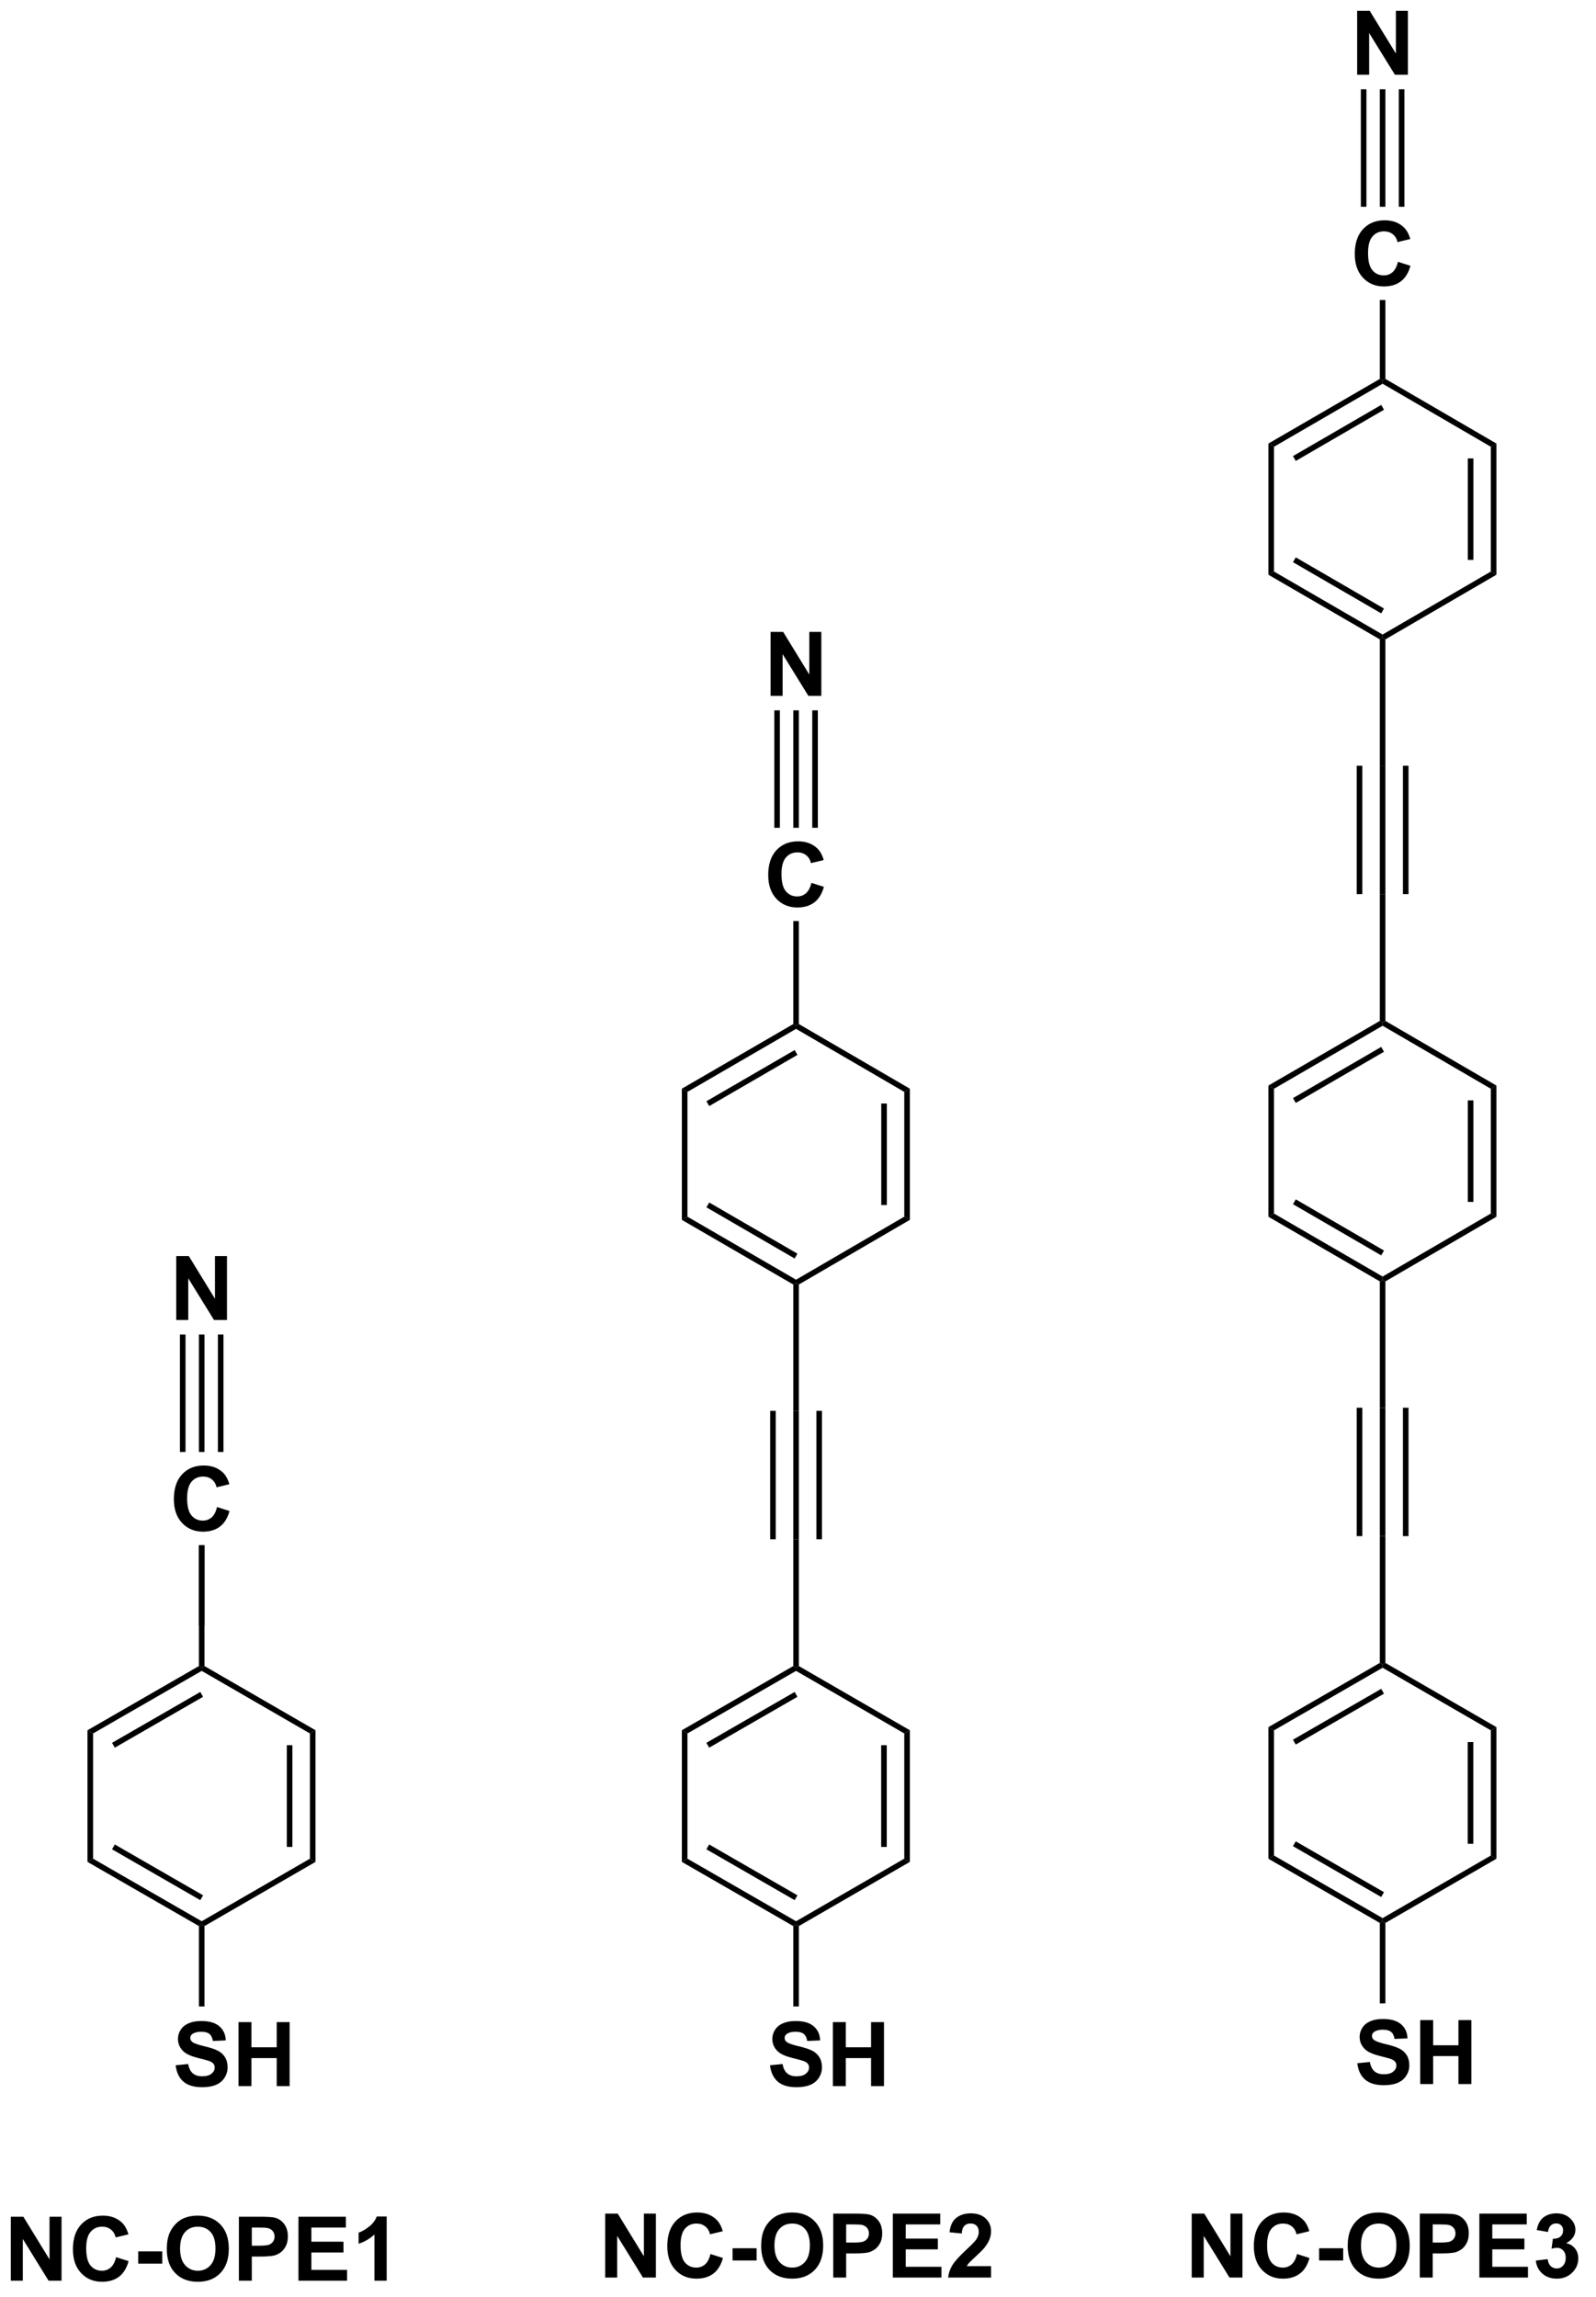 <?xml version="1.0" encoding="UTF-8"?>
<!DOCTYPE svg PUBLIC '-//W3C//DTD SVG 1.0//EN'
          'http://www.w3.org/TR/2001/REC-SVG-20010904/DTD/svg10.dtd'>
<svg stroke-dasharray="none" shape-rendering="auto" xmlns="http://www.w3.org/2000/svg" font-family="'Dialog'" text-rendering="auto" width="196" fill-opacity="1" color-interpolation="auto" color-rendering="auto" preserveAspectRatio="xMidYMid meet" font-size="12px" viewBox="0 0 196 282" fill="black" xmlns:xlink="http://www.w3.org/1999/xlink" stroke="black" image-rendering="auto" stroke-miterlimit="10" stroke-linecap="square" stroke-linejoin="miter" font-style="normal" stroke-width="1" height="282" stroke-dashoffset="0" font-weight="normal" stroke-opacity="1"
><!--Generated by the Batik Graphics2D SVG Generator--><defs id="genericDefs"
  /><g
  ><defs id="defs1"
    ><clipPath clipPathUnits="userSpaceOnUse" id="clipPath1"
      ><path d="M1.256 1.596 L147.678 1.596 L147.678 212.774 L1.256 212.774 L1.256 1.596 Z"
      /></clipPath
      ><clipPath clipPathUnits="userSpaceOnUse" id="clipPath2"
      ><path d="M12.431 10.8 L12.431 216.107 L154.782 216.107 L154.782 10.8 Z"
      /></clipPath
    ></defs
    ><g transform="scale(1.333,1.333) translate(-1.256,-1.596) matrix(1.029,0,0,1.029,-11.53,-9.513)"
    ><path d="M133.947 195.466 L135.072 195.357 Q135.174 195.925 135.484 196.19 Q135.796 196.456 136.322 196.456 Q136.882 196.456 137.164 196.219 Q137.447 195.982 137.447 195.667 Q137.447 195.464 137.328 195.321 Q137.21 195.178 136.914 195.073 Q136.71 195.003 135.987 194.823 Q135.057 194.591 134.682 194.256 Q134.156 193.784 134.156 193.105 Q134.156 192.667 134.403 192.287 Q134.651 191.904 135.117 191.706 Q135.585 191.506 136.244 191.506 Q137.322 191.506 137.867 191.98 Q138.414 192.451 138.44 193.24 L137.283 193.292 Q137.21 192.849 136.966 192.657 Q136.721 192.464 136.234 192.464 Q135.729 192.464 135.445 192.67 Q135.26 192.803 135.26 193.026 Q135.26 193.23 135.432 193.373 Q135.651 193.558 136.494 193.758 Q137.338 193.956 137.742 194.17 Q138.148 194.381 138.375 194.75 Q138.604 195.12 138.604 195.662 Q138.604 196.154 138.33 196.584 Q138.057 197.013 137.557 197.224 Q137.057 197.433 136.312 197.433 Q135.226 197.433 134.643 196.93 Q134.062 196.428 133.947 195.466 ZM139.58 197.331 L139.58 191.605 L140.737 191.605 L140.737 193.857 L143.002 193.857 L143.002 191.605 L144.158 191.605 L144.158 197.331 L143.002 197.331 L143.002 194.826 L140.737 194.826 L140.737 197.331 L139.58 197.331 Z" stroke="none" clip-path="url(#clipPath2)"
    /></g
    ><g transform="matrix(1.371,0,0,1.371,-17.049,-14.812)"
    ><path d="M136.033 44.734 L136.283 44.878 L136.283 45.167 L126.552 50.811 L126.052 50.523 ZM136.156 47.064 L128.254 51.647 L128.505 52.08 L136.407 47.496 Z" stroke="none" clip-path="url(#clipPath2)"
    /></g
    ><g transform="matrix(1.371,0,0,1.371,-17.049,-14.812)"
    ><path d="M126.052 50.523 L126.552 50.811 L126.552 61.982 L126.052 62.27 Z" stroke="none" clip-path="url(#clipPath2)"
    /></g
    ><g transform="matrix(1.371,0,0,1.371,-17.049,-14.812)"
    ><path d="M126.052 62.27 L126.552 61.982 L136.283 67.626 L136.283 67.915 L136.033 68.059 ZM128.254 61.146 L136.156 65.73 L136.407 65.297 L128.505 60.714 Z" stroke="none" clip-path="url(#clipPath2)"
    /></g
    ><g transform="matrix(1.371,0,0,1.371,-17.049,-14.812)"
    ><path d="M136.533 68.059 L136.283 67.915 L136.283 67.626 L145.977 61.983 L146.477 62.27 Z" stroke="none" clip-path="url(#clipPath2)"
    /></g
    ><g transform="matrix(1.371,0,0,1.371,-17.049,-14.812)"
    ><path d="M146.477 62.27 L145.977 61.983 L145.977 50.811 L146.477 50.523 ZM144.414 60.94 L144.414 51.853 L143.914 51.853 L143.914 60.94 Z" stroke="none" clip-path="url(#clipPath2)"
    /></g
    ><g transform="matrix(1.371,0,0,1.371,-17.049,-14.812)"
    ><path d="M136.283 45.167 L136.283 44.878 L136.533 44.734 L146.477 50.523 L145.977 50.811 Z" stroke="none" clip-path="url(#clipPath2)"
    /></g
    ><g transform="matrix(1.371,0,0,1.371,-17.049,-14.812)"
    ><path d="M136.033 68.059 L136.283 67.915 L136.533 68.059 L136.533 79.375 L136.033 79.375 Z" stroke="none" clip-path="url(#clipPath2)"
    /></g
    ><g transform="matrix(1.371,0,0,1.371,-17.049,-14.812)"
    ><path d="M136.033 79.375 L136.533 79.375 L136.533 90.872 L136.033 90.872 ZM138.103 79.375 L138.103 90.872 L138.603 90.872 L138.603 79.375 ZM133.964 79.375 L133.964 90.872 L134.464 90.872 L134.464 79.375 Z" stroke="none" clip-path="url(#clipPath2)"
    /></g
    ><g transform="matrix(1.371,0,0,1.371,-17.049,-14.812)"
    ><path d="M136.033 90.872 L136.533 90.872 L136.533 102.225 L136.283 102.368 L136.033 102.225 Z" stroke="none" clip-path="url(#clipPath2)"
    /></g
    ><g transform="matrix(1.371,0,0,1.371,-17.049,-14.812)"
    ><path d="M136.033 102.225 L136.283 102.368 L136.283 102.658 L126.552 108.302 L126.052 108.013 ZM136.156 104.554 L128.254 109.138 L128.505 109.57 L136.407 104.987 Z" stroke="none" clip-path="url(#clipPath2)"
    /></g
    ><g transform="matrix(1.371,0,0,1.371,-17.049,-14.812)"
    ><path d="M126.052 108.013 L126.552 108.302 L126.552 119.473 L126.052 119.761 Z" stroke="none" clip-path="url(#clipPath2)"
    /></g
    ><g transform="matrix(1.371,0,0,1.371,-17.049,-14.812)"
    ><path d="M126.052 119.761 L126.552 119.473 L136.283 125.117 L136.283 125.406 L136.033 125.55 ZM128.254 118.637 L136.156 123.22 L136.407 122.788 L128.505 118.204 Z" stroke="none" clip-path="url(#clipPath2)"
    /></g
    ><g transform="matrix(1.371,0,0,1.371,-17.049,-14.812)"
    ><path d="M136.533 125.55 L136.283 125.406 L136.283 125.117 L145.977 119.473 L146.477 119.761 Z" stroke="none" clip-path="url(#clipPath2)"
    /></g
    ><g transform="matrix(1.371,0,0,1.371,-17.049,-14.812)"
    ><path d="M146.477 119.761 L145.977 119.473 L145.977 108.301 L146.477 108.014 ZM144.414 118.431 L144.414 109.344 L143.914 109.344 L143.914 118.431 Z" stroke="none" clip-path="url(#clipPath2)"
    /></g
    ><g transform="matrix(1.371,0,0,1.371,-17.049,-14.812)"
    ><path d="M136.283 102.658 L136.283 102.368 L136.533 102.225 L146.477 108.014 L145.977 108.301 Z" stroke="none" clip-path="url(#clipPath2)"
    /></g
    ><g transform="matrix(1.371,0,0,1.371,-17.049,-14.812)"
    ><path d="M136.033 125.55 L136.283 125.406 L136.533 125.55 L136.533 136.865 L136.033 136.865 Z" stroke="none" clip-path="url(#clipPath2)"
    /></g
    ><g transform="matrix(1.371,0,0,1.371,-17.049,-14.812)"
    ><path d="M136.033 136.865 L136.533 136.865 L136.533 148.362 L136.033 148.362 ZM138.103 136.865 L138.103 148.362 L138.603 148.362 L138.603 136.865 ZM133.964 136.865 L133.964 148.362 L134.464 148.362 L134.464 136.865 Z" stroke="none" clip-path="url(#clipPath2)"
    /></g
    ><g transform="matrix(1.371,0,0,1.371,-17.049,-14.812)"
    ><path d="M136.033 148.362 L136.533 148.362 L136.533 159.715 L136.283 159.859 L136.033 159.715 Z" stroke="none" clip-path="url(#clipPath2)"
    /></g
    ><g transform="matrix(1.371,0,0,1.371,-17.049,-14.812)"
    ><path d="M136.033 159.715 L136.283 159.859 L136.283 160.148 L126.552 165.755 L126.052 165.466 ZM136.157 162.037 L128.251 166.592 L128.501 167.026 L136.406 162.47 Z" stroke="none" clip-path="url(#clipPath2)"
    /></g
    ><g transform="matrix(1.371,0,0,1.371,-17.049,-14.812)"
    ><path d="M126.052 165.466 L126.552 165.755 L126.552 176.963 L126.052 177.252 Z" stroke="none" clip-path="url(#clipPath2)"
    /></g
    ><g transform="matrix(1.371,0,0,1.371,-17.049,-14.812)"
    ><path d="M126.052 177.252 L126.552 176.963 L136.283 182.567 L136.283 182.856 L136.033 183.001 ZM128.251 176.126 L136.157 180.679 L136.406 180.246 L128.5 175.692 Z" stroke="none" clip-path="url(#clipPath2)"
    /></g
    ><g transform="matrix(1.371,0,0,1.371,-17.049,-14.812)"
    ><path d="M136.533 183 L136.283 182.856 L136.283 182.567 L145.977 176.963 L146.477 177.252 Z" stroke="none" clip-path="url(#clipPath2)"
    /></g
    ><g transform="matrix(1.371,0,0,1.371,-17.049,-14.812)"
    ><path d="M146.477 177.252 L145.977 176.963 L145.977 165.755 L146.477 165.467 ZM144.407 175.914 L144.407 166.804 L143.907 166.804 L143.907 175.914 Z" stroke="none" clip-path="url(#clipPath2)"
    /></g
    ><g transform="matrix(1.371,0,0,1.371,-17.049,-14.812)"
    ><path d="M136.283 160.148 L136.283 159.859 L136.533 159.715 L146.477 165.467 L145.977 165.755 Z" stroke="none" clip-path="url(#clipPath2)"
    /></g
    ><g transform="matrix(1.371,0,0,1.371,-17.049,-14.812)"
    ><path d="M136.033 183.001 L136.283 182.856 L136.533 183 L136.533 190.203 L136.033 190.203 Z" stroke="none" clip-path="url(#clipPath2)"
    /></g
    ><g transform="matrix(1.371,0,0,1.371,-17.049,-14.812)"
    ><path d="M137.656 34.249 L138.776 34.606 Q138.518 35.544 137.919 35.999 Q137.32 36.455 136.398 36.455 Q135.257 36.455 134.523 35.676 Q133.789 34.895 133.789 33.544 Q133.789 32.114 134.526 31.322 Q135.265 30.53 136.468 30.53 Q137.518 30.53 138.174 31.153 Q138.565 31.52 138.76 32.208 L137.617 32.481 Q137.515 32.036 137.192 31.778 Q136.869 31.52 136.408 31.52 Q135.773 31.52 135.375 31.978 Q134.979 32.434 134.979 33.458 Q134.979 34.544 135.369 35.004 Q135.76 35.465 136.385 35.465 Q136.846 35.465 137.177 35.174 Q137.51 34.879 137.656 34.249 Z" stroke="none" clip-path="url(#clipPath2)"
    /></g
    ><g transform="matrix(1.371,0,0,1.371,-17.049,-14.812)"
    ><path d="M136.533 44.734 L136.283 44.878 L136.033 44.734 L136.033 37.67 L136.533 37.67 Z" stroke="none" clip-path="url(#clipPath2)"
    /></g
    ><g transform="matrix(1.371,0,0,1.371,-17.049,-14.812)"
    ><path d="M134.002 17.498 L134.002 11.772 L135.127 11.772 L137.471 15.595 L137.471 11.772 L138.546 11.772 L138.546 17.498 L137.385 17.498 L135.078 13.764 L135.078 17.498 L134.002 17.498 Z" stroke="none" clip-path="url(#clipPath2)"
    /></g
    ><g transform="matrix(1.371,0,0,1.371,-17.049,-14.812)"
    ><path d="M136.533 29.318 L136.033 29.318 L136.033 18.799 L136.533 18.799 ZM134.833 29.318 L134.833 18.799 L134.333 18.799 L134.333 29.318 ZM138.234 29.318 L138.234 18.799 L137.734 18.799 L137.734 29.318 Z" stroke="none" clip-path="url(#clipPath2)"
    /></g
    ><g transform="matrix(1.371,0,0,1.371,-17.049,-14.812)"
    ><path d="M81.407 195.744 L82.532 195.635 Q82.633 196.202 82.943 196.468 Q83.256 196.734 83.782 196.734 Q84.342 196.734 84.623 196.497 Q84.907 196.26 84.907 195.945 Q84.907 195.742 84.787 195.598 Q84.67 195.455 84.373 195.351 Q84.17 195.281 83.446 195.101 Q82.516 194.869 82.141 194.533 Q81.615 194.062 81.615 193.382 Q81.615 192.945 81.862 192.564 Q82.11 192.182 82.576 191.984 Q83.045 191.783 83.704 191.783 Q84.782 191.783 85.326 192.257 Q85.873 192.728 85.899 193.518 L84.743 193.57 Q84.67 193.127 84.425 192.934 Q84.18 192.742 83.693 192.742 Q83.188 192.742 82.904 192.947 Q82.719 193.08 82.719 193.304 Q82.719 193.507 82.891 193.65 Q83.11 193.835 83.954 194.036 Q84.797 194.234 85.201 194.447 Q85.607 194.658 85.834 195.028 Q86.063 195.398 86.063 195.939 Q86.063 196.432 85.79 196.861 Q85.516 197.291 85.016 197.502 Q84.516 197.71 83.771 197.71 Q82.685 197.71 82.102 197.208 Q81.521 196.705 81.407 195.744 ZM87.04 197.609 L87.04 191.882 L88.196 191.882 L88.196 194.135 L90.461 194.135 L90.461 191.882 L91.618 191.882 L91.618 197.609 L90.461 197.609 L90.461 195.103 L88.196 195.103 L88.196 197.609 L87.04 197.609 Z" stroke="none" clip-path="url(#clipPath2)"
    /></g
    ><g transform="matrix(1.371,0,0,1.371,-17.049,-14.812)"
    ><path d="M83.493 102.505 L83.743 102.649 L83.742 102.938 L74.012 108.582 L73.512 108.294 ZM83.615 104.835 L75.713 109.418 L75.964 109.851 L83.866 105.268 Z" stroke="none" clip-path="url(#clipPath2)"
    /></g
    ><g transform="matrix(1.371,0,0,1.371,-17.049,-14.812)"
    ><path d="M73.512 108.294 L74.012 108.582 L74.012 119.754 L73.512 120.042 Z" stroke="none" clip-path="url(#clipPath2)"
    /></g
    ><g transform="matrix(1.371,0,0,1.371,-17.049,-14.812)"
    ><path d="M73.512 120.042 L74.012 119.754 L83.742 125.398 L83.743 125.687 L83.493 125.831 ZM75.713 118.918 L83.615 123.501 L83.866 123.068 L75.964 118.485 Z" stroke="none" clip-path="url(#clipPath2)"
    /></g
    ><g transform="matrix(1.371,0,0,1.371,-17.049,-14.812)"
    ><path d="M83.993 125.83 L83.743 125.687 L83.742 125.398 L93.436 119.754 L93.936 120.041 Z" stroke="none" clip-path="url(#clipPath2)"
    /></g
    ><g transform="matrix(1.371,0,0,1.371,-17.049,-14.812)"
    ><path d="M93.936 120.041 L93.436 119.754 L93.436 108.582 L93.936 108.294 ZM91.874 118.712 L91.874 109.624 L91.374 109.624 L91.374 118.712 Z" stroke="none" clip-path="url(#clipPath2)"
    /></g
    ><g transform="matrix(1.371,0,0,1.371,-17.049,-14.812)"
    ><path d="M83.742 102.938 L83.743 102.649 L83.993 102.505 L93.936 108.294 L93.436 108.582 Z" stroke="none" clip-path="url(#clipPath2)"
    /></g
    ><g transform="matrix(1.371,0,0,1.371,-17.049,-14.812)"
    ><path d="M83.493 125.831 L83.743 125.687 L83.993 125.83 L83.993 137.143 L83.493 137.143 Z" stroke="none" clip-path="url(#clipPath2)"
    /></g
    ><g transform="matrix(1.371,0,0,1.371,-17.049,-14.812)"
    ><path d="M83.493 137.143 L83.993 137.143 L83.993 148.643 L83.493 148.643 ZM85.563 137.143 L85.563 148.643 L86.063 148.643 L86.063 137.143 ZM81.423 137.143 L81.423 148.643 L81.923 148.643 L81.923 137.143 Z" stroke="none" clip-path="url(#clipPath2)"
    /></g
    ><g transform="matrix(1.371,0,0,1.371,-17.049,-14.812)"
    ><path d="M83.493 148.643 L83.993 148.643 L83.993 159.996 L83.743 160.14 L83.493 159.995 Z" stroke="none" clip-path="url(#clipPath2)"
    /></g
    ><g transform="matrix(1.371,0,0,1.371,-17.049,-14.812)"
    ><path d="M83.493 159.995 L83.743 160.14 L83.742 160.429 L74.012 166.033 L73.512 165.744 ZM83.616 162.317 L75.71 166.87 L75.96 167.304 L83.865 162.75 Z" stroke="none" clip-path="url(#clipPath2)"
    /></g
    ><g transform="matrix(1.371,0,0,1.371,-17.049,-14.812)"
    ><path d="M73.512 165.744 L74.012 166.033 L74.012 177.244 L73.512 177.533 Z" stroke="none" clip-path="url(#clipPath2)"
    /></g
    ><g transform="matrix(1.371,0,0,1.371,-17.049,-14.812)"
    ><path d="M73.512 177.533 L74.012 177.244 L83.742 182.848 L83.743 183.137 L83.493 183.281 ZM75.71 176.406 L83.616 180.96 L83.865 180.526 L75.96 175.973 Z" stroke="none" clip-path="url(#clipPath2)"
    /></g
    ><g transform="matrix(1.371,0,0,1.371,-17.049,-14.812)"
    ><path d="M83.993 183.281 L83.743 183.137 L83.742 182.848 L93.436 177.244 L93.936 177.533 Z" stroke="none" clip-path="url(#clipPath2)"
    /></g
    ><g transform="matrix(1.371,0,0,1.371,-17.049,-14.812)"
    ><path d="M93.936 177.533 L93.436 177.244 L93.436 166.033 L93.936 165.744 ZM91.866 176.194 L91.866 167.083 L91.366 167.083 L91.366 176.194 Z" stroke="none" clip-path="url(#clipPath2)"
    /></g
    ><g transform="matrix(1.371,0,0,1.371,-17.049,-14.812)"
    ><path d="M83.742 160.429 L83.743 160.14 L83.993 159.996 L93.936 165.744 L93.436 166.033 Z" stroke="none" clip-path="url(#clipPath2)"
    /></g
    ><g transform="matrix(1.371,0,0,1.371,-17.049,-14.812)"
    ><path d="M83.493 183.281 L83.743 183.137 L83.993 183.281 L83.993 190.481 L83.493 190.481 Z" stroke="none" clip-path="url(#clipPath2)"
    /></g
    ><g transform="matrix(1.371,0,0,1.371,-17.049,-14.812)"
    ><path d="M85.115 89.862 L86.235 90.219 Q85.977 91.156 85.378 91.612 Q84.779 92.068 83.857 92.068 Q82.717 92.068 81.982 91.289 Q81.248 90.508 81.248 89.156 Q81.248 87.727 81.985 86.935 Q82.725 86.144 83.928 86.144 Q84.977 86.144 85.633 86.766 Q86.024 87.133 86.219 87.821 L85.076 88.094 Q84.975 87.649 84.652 87.391 Q84.329 87.133 83.868 87.133 Q83.232 87.133 82.834 87.591 Q82.438 88.047 82.438 89.071 Q82.438 90.156 82.829 90.617 Q83.219 91.078 83.844 91.078 Q84.305 91.078 84.636 90.787 Q84.969 90.492 85.115 89.862 Z" stroke="none" clip-path="url(#clipPath2)"
    /></g
    ><g transform="matrix(1.371,0,0,1.371,-17.049,-14.812)"
    ><path d="M81.461 73.115 L81.461 67.388 L82.586 67.388 L84.93 71.211 L84.93 67.388 L86.006 67.388 L86.006 73.115 L84.844 73.115 L82.537 69.38 L82.537 73.115 L81.461 73.115 Z" stroke="none" clip-path="url(#clipPath2)"
    /></g
    ><g transform="matrix(1.371,0,0,1.371,-17.049,-14.812)"
    ><path d="M83.993 84.931 L83.493 84.931 L83.493 74.415 L83.993 74.415 ZM82.292 84.931 L82.292 74.415 L81.792 74.415 L81.792 84.931 ZM85.694 84.931 L85.694 74.415 L85.194 74.415 L85.194 84.931 Z" stroke="none" clip-path="url(#clipPath2)"
    /></g
    ><g transform="matrix(1.371,0,0,1.371,-17.049,-14.812)"
    ><path d="M28.167 195.744 L29.292 195.635 Q29.394 196.202 29.704 196.468 Q30.016 196.734 30.542 196.734 Q31.102 196.734 31.384 196.497 Q31.667 196.26 31.667 195.945 Q31.667 195.742 31.548 195.598 Q31.43 195.455 31.134 195.351 Q30.93 195.281 30.206 195.101 Q29.277 194.869 28.902 194.533 Q28.376 194.062 28.376 193.382 Q28.376 192.945 28.623 192.564 Q28.87 192.182 29.337 191.984 Q29.805 191.783 30.464 191.783 Q31.542 191.783 32.087 192.257 Q32.633 192.728 32.66 193.518 L31.503 193.57 Q31.43 193.127 31.186 192.934 Q30.941 192.742 30.454 192.742 Q29.949 192.742 29.665 192.947 Q29.48 193.08 29.48 193.304 Q29.48 193.507 29.652 193.65 Q29.87 193.835 30.714 194.036 Q31.558 194.234 31.962 194.447 Q32.368 194.658 32.594 195.028 Q32.824 195.398 32.824 195.939 Q32.824 196.432 32.55 196.861 Q32.277 197.291 31.777 197.502 Q31.277 197.71 30.532 197.71 Q29.446 197.71 28.863 197.208 Q28.282 196.705 28.167 195.744 ZM33.8 197.609 L33.8 191.882 L34.956 191.882 L34.956 194.135 L37.222 194.135 L37.222 191.882 L38.378 191.882 L38.378 197.609 L37.222 197.609 L37.222 195.103 L34.956 195.103 L34.956 197.609 L33.8 197.609 Z" stroke="none" clip-path="url(#clipPath2)"
    /></g
    ><g transform="matrix(1.371,0,0,1.371,-17.049,-14.812)"
    ><path d="M30.253 159.995 L20.272 165.744 L20.772 166.033 L30.503 160.429 L30.503 160.14 L30.253 159.995 ZM30.377 162.317 L22.471 166.87 L22.72 167.304 L30.626 162.75 L30.377 162.317 Z" stroke="none" clip-path="url(#clipPath2)"
    /></g
    ><g transform="matrix(1.371,0,0,1.371,-17.049,-14.812)"
    ><path d="M20.272 165.744 L20.772 166.033 L20.772 177.244 L20.272 177.533 Z" stroke="none" clip-path="url(#clipPath2)"
    /></g
    ><g transform="matrix(1.371,0,0,1.371,-17.049,-14.812)"
    ><path d="M20.272 177.533 L20.772 177.244 L30.503 182.848 L30.503 183.137 L30.253 183.281 ZM22.471 176.406 L30.377 180.96 L30.626 180.526 L22.72 175.973 Z" stroke="none" clip-path="url(#clipPath2)"
    /></g
    ><g transform="matrix(1.371,0,0,1.371,-17.049,-14.812)"
    ><path d="M30.753 183.281 L30.503 183.137 L30.503 182.848 L40.197 177.244 L40.697 177.533 Z" stroke="none" clip-path="url(#clipPath2)"
    /></g
    ><g transform="matrix(1.371,0,0,1.371,-17.049,-14.812)"
    ><path d="M40.697 177.533 L40.197 177.244 L40.197 166.033 L40.697 165.744 ZM38.627 176.194 L38.627 167.083 L38.127 167.083 L38.127 176.194 Z" stroke="none" clip-path="url(#clipPath2)"
    /></g
    ><g transform="matrix(1.371,0,0,1.371,-17.049,-14.812)"
    ><path d="M30.503 160.429 L30.503 160.14 L30.753 159.996 L40.697 165.744 L40.197 166.033 Z" stroke="none" clip-path="url(#clipPath2)"
    /></g
    ><g transform="matrix(1.371,0,0,1.371,-17.049,-14.812)"
    ><path d="M30.253 183.281 L30.503 183.137 L30.753 183.281 L30.753 190.481 L30.253 190.481 Z" stroke="none" clip-path="url(#clipPath2)"
    /></g
    ><g transform="matrix(1.371,0,0,1.371,-17.049,-14.812)"
    ><path d="M31.876 145.756 L32.995 146.113 Q32.738 147.05 32.139 147.506 Q31.54 147.962 30.618 147.962 Q29.477 147.962 28.743 147.183 Q28.009 146.402 28.009 145.05 Q28.009 143.62 28.745 142.829 Q29.485 142.037 30.688 142.037 Q31.738 142.037 32.394 142.66 Q32.785 143.027 32.98 143.714 L31.837 143.988 Q31.735 143.542 31.412 143.285 Q31.089 143.027 30.628 143.027 Q29.993 143.027 29.594 143.485 Q29.199 143.941 29.199 144.964 Q29.199 146.05 29.589 146.511 Q29.98 146.972 30.605 146.972 Q31.066 146.972 31.396 146.68 Q31.73 146.386 31.876 145.756 Z" stroke="none" clip-path="url(#clipPath2)"
    /></g
    ><g transform="matrix(1.371,0,0,1.371,-17.049,-14.812)"
    ><path d="M28.222 129.008 L28.222 123.282 L29.347 123.282 L31.691 127.105 L31.691 123.282 L32.766 123.282 L32.766 129.008 L31.605 129.008 L29.298 125.274 L29.298 129.008 L28.222 129.008 Z" stroke="none" clip-path="url(#clipPath2)"
    /></g
    ><g transform="matrix(1.371,0,0,1.371,-17.049,-14.812)"
    ><path d="M30.753 140.825 L30.253 140.825 L30.253 130.308 L30.753 130.308 ZM29.053 140.825 L29.053 130.308 L28.553 130.308 L28.553 140.825 ZM32.454 140.825 L32.454 130.308 L31.954 130.308 L31.954 140.825 Z" stroke="none" clip-path="url(#clipPath2)"
    /></g
    ><g transform="matrix(1.371,0,0,1.371,-17.049,-14.812)"
    ><path d="M83.993 102.505 L83.743 102.649 L83.493 102.505 L83.493 93.283 L83.993 93.283 Z" stroke="none" clip-path="url(#clipPath2)"
    /></g
    ><g transform="matrix(1.371,0,0,1.371,-17.049,-14.812)"
    ><path d="M30.253 149.177 L30.753 149.177 L30.753 156.388 L30.253 156.388 Z" stroke="none" clip-path="url(#clipPath2)"
    /></g
    ><g transform="matrix(1.371,0,0,1.371,-17.049,-14.812)"
    ><path d="M30.753 159.996 L30.503 160.14 L30.253 159.995 L30.253 149.177 L30.753 149.177 Z" stroke="none" clip-path="url(#clipPath2)"
    /></g
    ><g transform="matrix(1.371,0,0,1.371,-17.049,-14.812)"
    ><path d="M13.403 215.036 L13.403 209.309 L14.528 209.309 L16.872 213.132 L16.872 209.309 L17.948 209.309 L17.948 215.036 L16.786 215.036 L14.479 211.301 L14.479 215.036 L13.403 215.036 ZM22.834 212.929 L23.954 213.286 Q23.696 214.223 23.097 214.679 Q22.498 215.135 21.576 215.135 Q20.436 215.135 19.701 214.356 Q18.967 213.575 18.967 212.223 Q18.967 210.793 19.704 210.002 Q20.444 209.21 21.647 209.21 Q22.696 209.21 23.353 209.832 Q23.743 210.2 23.939 210.887 L22.795 211.161 Q22.694 210.715 22.371 210.457 Q22.048 210.2 21.587 210.2 Q20.951 210.2 20.553 210.658 Q20.157 211.114 20.157 212.137 Q20.157 213.223 20.548 213.684 Q20.939 214.145 21.564 214.145 Q22.024 214.145 22.355 213.853 Q22.689 213.559 22.834 212.929 ZM24.815 213.507 L24.815 212.411 L26.971 212.411 L26.971 213.507 L24.815 213.507 ZM27.377 212.207 Q27.377 211.332 27.638 210.739 Q27.833 210.301 28.172 209.955 Q28.51 209.606 28.911 209.437 Q29.448 209.21 30.145 209.21 Q31.411 209.21 32.172 209.996 Q32.932 210.78 32.932 212.179 Q32.932 213.567 32.177 214.351 Q31.424 215.135 30.161 215.135 Q28.885 215.135 28.13 214.356 Q27.377 213.575 27.377 212.207 ZM28.567 212.168 Q28.567 213.14 29.015 213.642 Q29.466 214.145 30.159 214.145 Q30.849 214.145 31.291 213.648 Q31.737 213.148 31.737 212.153 Q31.737 211.168 31.304 210.684 Q30.872 210.2 30.159 210.2 Q29.442 210.2 29.005 210.689 Q28.567 211.179 28.567 212.168 ZM33.834 215.036 L33.834 209.309 L35.688 209.309 Q36.743 209.309 37.063 209.395 Q37.556 209.523 37.886 209.955 Q38.22 210.387 38.22 211.069 Q38.22 211.598 38.027 211.957 Q37.837 212.317 37.543 212.523 Q37.248 212.726 36.944 212.793 Q36.53 212.874 35.743 212.874 L34.991 212.874 L34.991 215.036 L33.834 215.036 ZM34.991 210.278 L34.991 211.903 L35.623 211.903 Q36.306 211.903 36.535 211.814 Q36.767 211.723 36.897 211.533 Q37.03 211.34 37.03 211.085 Q37.03 210.773 36.845 210.569 Q36.663 210.366 36.381 210.317 Q36.173 210.278 35.548 210.278 L34.991 210.278 ZM39.17 215.036 L39.17 209.309 L43.415 209.309 L43.415 210.278 L40.327 210.278 L40.327 211.546 L43.202 211.546 L43.202 212.512 L40.327 212.512 L40.327 214.069 L43.524 214.069 L43.524 215.036 L39.17 215.036 ZM47.071 215.036 L45.975 215.036 L45.975 210.898 Q45.373 211.46 44.556 211.731 L44.556 210.733 Q44.985 210.593 45.488 210.202 Q45.993 209.809 46.181 209.286 L47.071 209.286 L47.071 215.036 Z" stroke="none" clip-path="url(#clipPath2)"
    /></g
    ><g transform="matrix(1.371,0,0,1.371,-17.049,-14.812)"
    ><path d="M119.183 214.755 L119.183 209.028 L120.308 209.028 L122.652 212.851 L122.652 209.028 L123.728 209.028 L123.728 214.755 L122.566 214.755 L120.259 211.02 L120.259 214.755 L119.183 214.755 ZM128.614 212.648 L129.734 213.005 Q129.476 213.942 128.877 214.398 Q128.278 214.854 127.356 214.854 Q126.216 214.854 125.481 214.075 Q124.747 213.294 124.747 211.942 Q124.747 210.513 125.484 209.721 Q126.224 208.929 127.427 208.929 Q128.476 208.929 129.133 209.552 Q129.523 209.919 129.719 210.606 L128.575 210.88 Q128.474 210.435 128.151 210.177 Q127.828 209.919 127.367 209.919 Q126.731 209.919 126.333 210.377 Q125.937 210.833 125.937 211.856 Q125.937 212.942 126.328 213.403 Q126.719 213.864 127.344 213.864 Q127.804 213.864 128.135 213.572 Q128.469 213.278 128.614 212.648 ZM130.595 213.226 L130.595 212.13 L132.751 212.13 L132.751 213.226 L130.595 213.226 ZM133.157 211.927 Q133.157 211.052 133.418 210.458 Q133.613 210.02 133.952 209.674 Q134.29 209.325 134.691 209.156 Q135.228 208.929 135.925 208.929 Q137.191 208.929 137.952 209.716 Q138.712 210.5 138.712 211.898 Q138.712 213.286 137.957 214.07 Q137.204 214.854 135.941 214.854 Q134.665 214.854 133.91 214.075 Q133.157 213.294 133.157 211.927 ZM134.347 211.888 Q134.347 212.859 134.795 213.362 Q135.246 213.864 135.939 213.864 Q136.629 213.864 137.071 213.367 Q137.517 212.867 137.517 211.872 Q137.517 210.888 137.084 210.403 Q136.652 209.919 135.939 209.919 Q135.222 209.919 134.785 210.408 Q134.347 210.898 134.347 211.888 ZM139.614 214.755 L139.614 209.028 L141.469 209.028 Q142.523 209.028 142.844 209.114 Q143.336 209.242 143.666 209.674 Q144 210.106 144 210.789 Q144 211.317 143.807 211.677 Q143.617 212.036 143.323 212.242 Q143.028 212.445 142.724 212.513 Q142.31 212.593 141.523 212.593 L140.771 212.593 L140.771 214.755 L139.614 214.755 ZM140.771 209.997 L140.771 211.622 L141.403 211.622 Q142.086 211.622 142.315 211.533 Q142.547 211.442 142.677 211.252 Q142.81 211.06 142.81 210.804 Q142.81 210.492 142.625 210.289 Q142.442 210.085 142.161 210.036 Q141.953 209.997 141.328 209.997 L140.771 209.997 ZM144.95 214.755 L144.95 209.028 L149.195 209.028 L149.195 209.997 L146.107 209.997 L146.107 211.265 L148.982 211.265 L148.982 212.231 L146.107 212.231 L146.107 213.789 L149.304 213.789 L149.304 214.755 L144.95 214.755 ZM150.005 213.234 L151.067 213.106 Q151.117 213.513 151.338 213.729 Q151.562 213.942 151.88 213.942 Q152.219 213.942 152.45 213.685 Q152.685 213.427 152.685 212.989 Q152.685 212.575 152.461 212.333 Q152.239 212.091 151.919 212.091 Q151.708 212.091 151.414 212.172 L151.536 211.278 Q151.982 211.289 152.216 211.085 Q152.45 210.88 152.45 210.539 Q152.45 210.25 152.278 210.078 Q152.107 209.906 151.82 209.906 Q151.539 209.906 151.338 210.101 Q151.14 210.297 151.099 210.672 L150.086 210.5 Q150.192 209.981 150.403 209.672 Q150.617 209.359 150.997 209.182 Q151.38 209.005 151.851 209.005 Q152.661 209.005 153.148 209.52 Q153.552 209.942 153.552 210.474 Q153.552 211.226 152.726 211.677 Q153.219 211.781 153.513 212.148 Q153.81 212.515 153.81 213.036 Q153.81 213.789 153.258 214.322 Q152.708 214.854 151.888 214.854 Q151.109 214.854 150.596 214.406 Q150.086 213.958 150.005 213.234 Z" stroke="none" clip-path="url(#clipPath2)"
    /></g
    ><g transform="matrix(1.371,0,0,1.371,-17.049,-14.812)"
    ><path d="M66.643 214.755 L66.643 209.028 L67.768 209.028 L70.112 212.851 L70.112 209.028 L71.187 209.028 L71.187 214.755 L70.026 214.755 L67.718 211.02 L67.718 214.755 L66.643 214.755 ZM76.074 212.648 L77.194 213.005 Q76.936 213.942 76.337 214.398 Q75.738 214.854 74.816 214.854 Q73.675 214.854 72.941 214.075 Q72.207 213.294 72.207 211.942 Q72.207 210.513 72.944 209.721 Q73.683 208.929 74.886 208.929 Q75.936 208.929 76.592 209.552 Q76.983 209.919 77.178 210.606 L76.035 210.88 Q75.933 210.435 75.61 210.177 Q75.287 209.919 74.826 209.919 Q74.191 209.919 73.793 210.377 Q73.397 210.833 73.397 211.856 Q73.397 212.942 73.787 213.403 Q74.178 213.864 74.803 213.864 Q75.264 213.864 75.595 213.572 Q75.928 213.278 76.074 212.648 ZM78.054 213.226 L78.054 212.13 L80.21 212.13 L80.21 213.226 L78.054 213.226 ZM80.617 211.927 Q80.617 211.052 80.877 210.458 Q81.072 210.02 81.411 209.674 Q81.749 209.325 82.151 209.156 Q82.687 208.929 83.385 208.929 Q84.651 208.929 85.411 209.716 Q86.171 210.5 86.171 211.898 Q86.171 213.286 85.416 214.07 Q84.664 214.854 83.401 214.854 Q82.124 214.854 81.369 214.075 Q80.617 213.294 80.617 211.927 ZM81.807 211.888 Q81.807 212.859 82.255 213.362 Q82.705 213.864 83.398 213.864 Q84.088 213.864 84.531 213.367 Q84.976 212.867 84.976 211.872 Q84.976 210.888 84.544 210.403 Q84.112 209.919 83.398 209.919 Q82.682 209.919 82.244 210.408 Q81.807 210.898 81.807 211.888 ZM87.074 214.755 L87.074 209.028 L88.928 209.028 Q89.983 209.028 90.303 209.114 Q90.795 209.242 91.126 209.674 Q91.459 210.106 91.459 210.789 Q91.459 211.317 91.266 211.677 Q91.076 212.036 90.782 212.242 Q90.488 212.445 90.183 212.513 Q89.769 212.593 88.983 212.593 L88.23 212.593 L88.23 214.755 L87.074 214.755 ZM88.23 209.997 L88.23 211.622 L88.863 211.622 Q89.545 211.622 89.774 211.533 Q90.006 211.442 90.136 211.252 Q90.269 211.06 90.269 210.804 Q90.269 210.492 90.084 210.289 Q89.902 210.085 89.621 210.036 Q89.412 209.997 88.787 209.997 L88.23 209.997 ZM92.41 214.755 L92.41 209.028 L96.654 209.028 L96.654 209.997 L93.566 209.997 L93.566 211.265 L96.441 211.265 L96.441 212.231 L93.566 212.231 L93.566 213.789 L96.764 213.789 L96.764 214.755 L92.41 214.755 ZM101.209 213.734 L101.209 214.755 L97.363 214.755 Q97.425 214.177 97.738 213.658 Q98.05 213.14 98.972 212.286 Q99.714 211.593 99.881 211.349 Q100.108 211.007 100.108 210.677 Q100.108 210.31 99.91 210.112 Q99.714 209.914 99.365 209.914 Q99.022 209.914 98.819 210.122 Q98.615 210.328 98.584 210.81 L97.49 210.7 Q97.589 209.794 98.105 209.401 Q98.621 209.005 99.394 209.005 Q100.24 209.005 100.725 209.463 Q101.209 209.919 101.209 210.599 Q101.209 210.984 101.071 211.335 Q100.933 211.685 100.631 212.067 Q100.433 212.32 99.912 212.797 Q99.394 213.273 99.253 213.429 Q99.115 213.585 99.029 213.734 L101.209 213.734 Z" stroke="none" clip-path="url(#clipPath2)"
    /></g
  ></g
></svg
>
